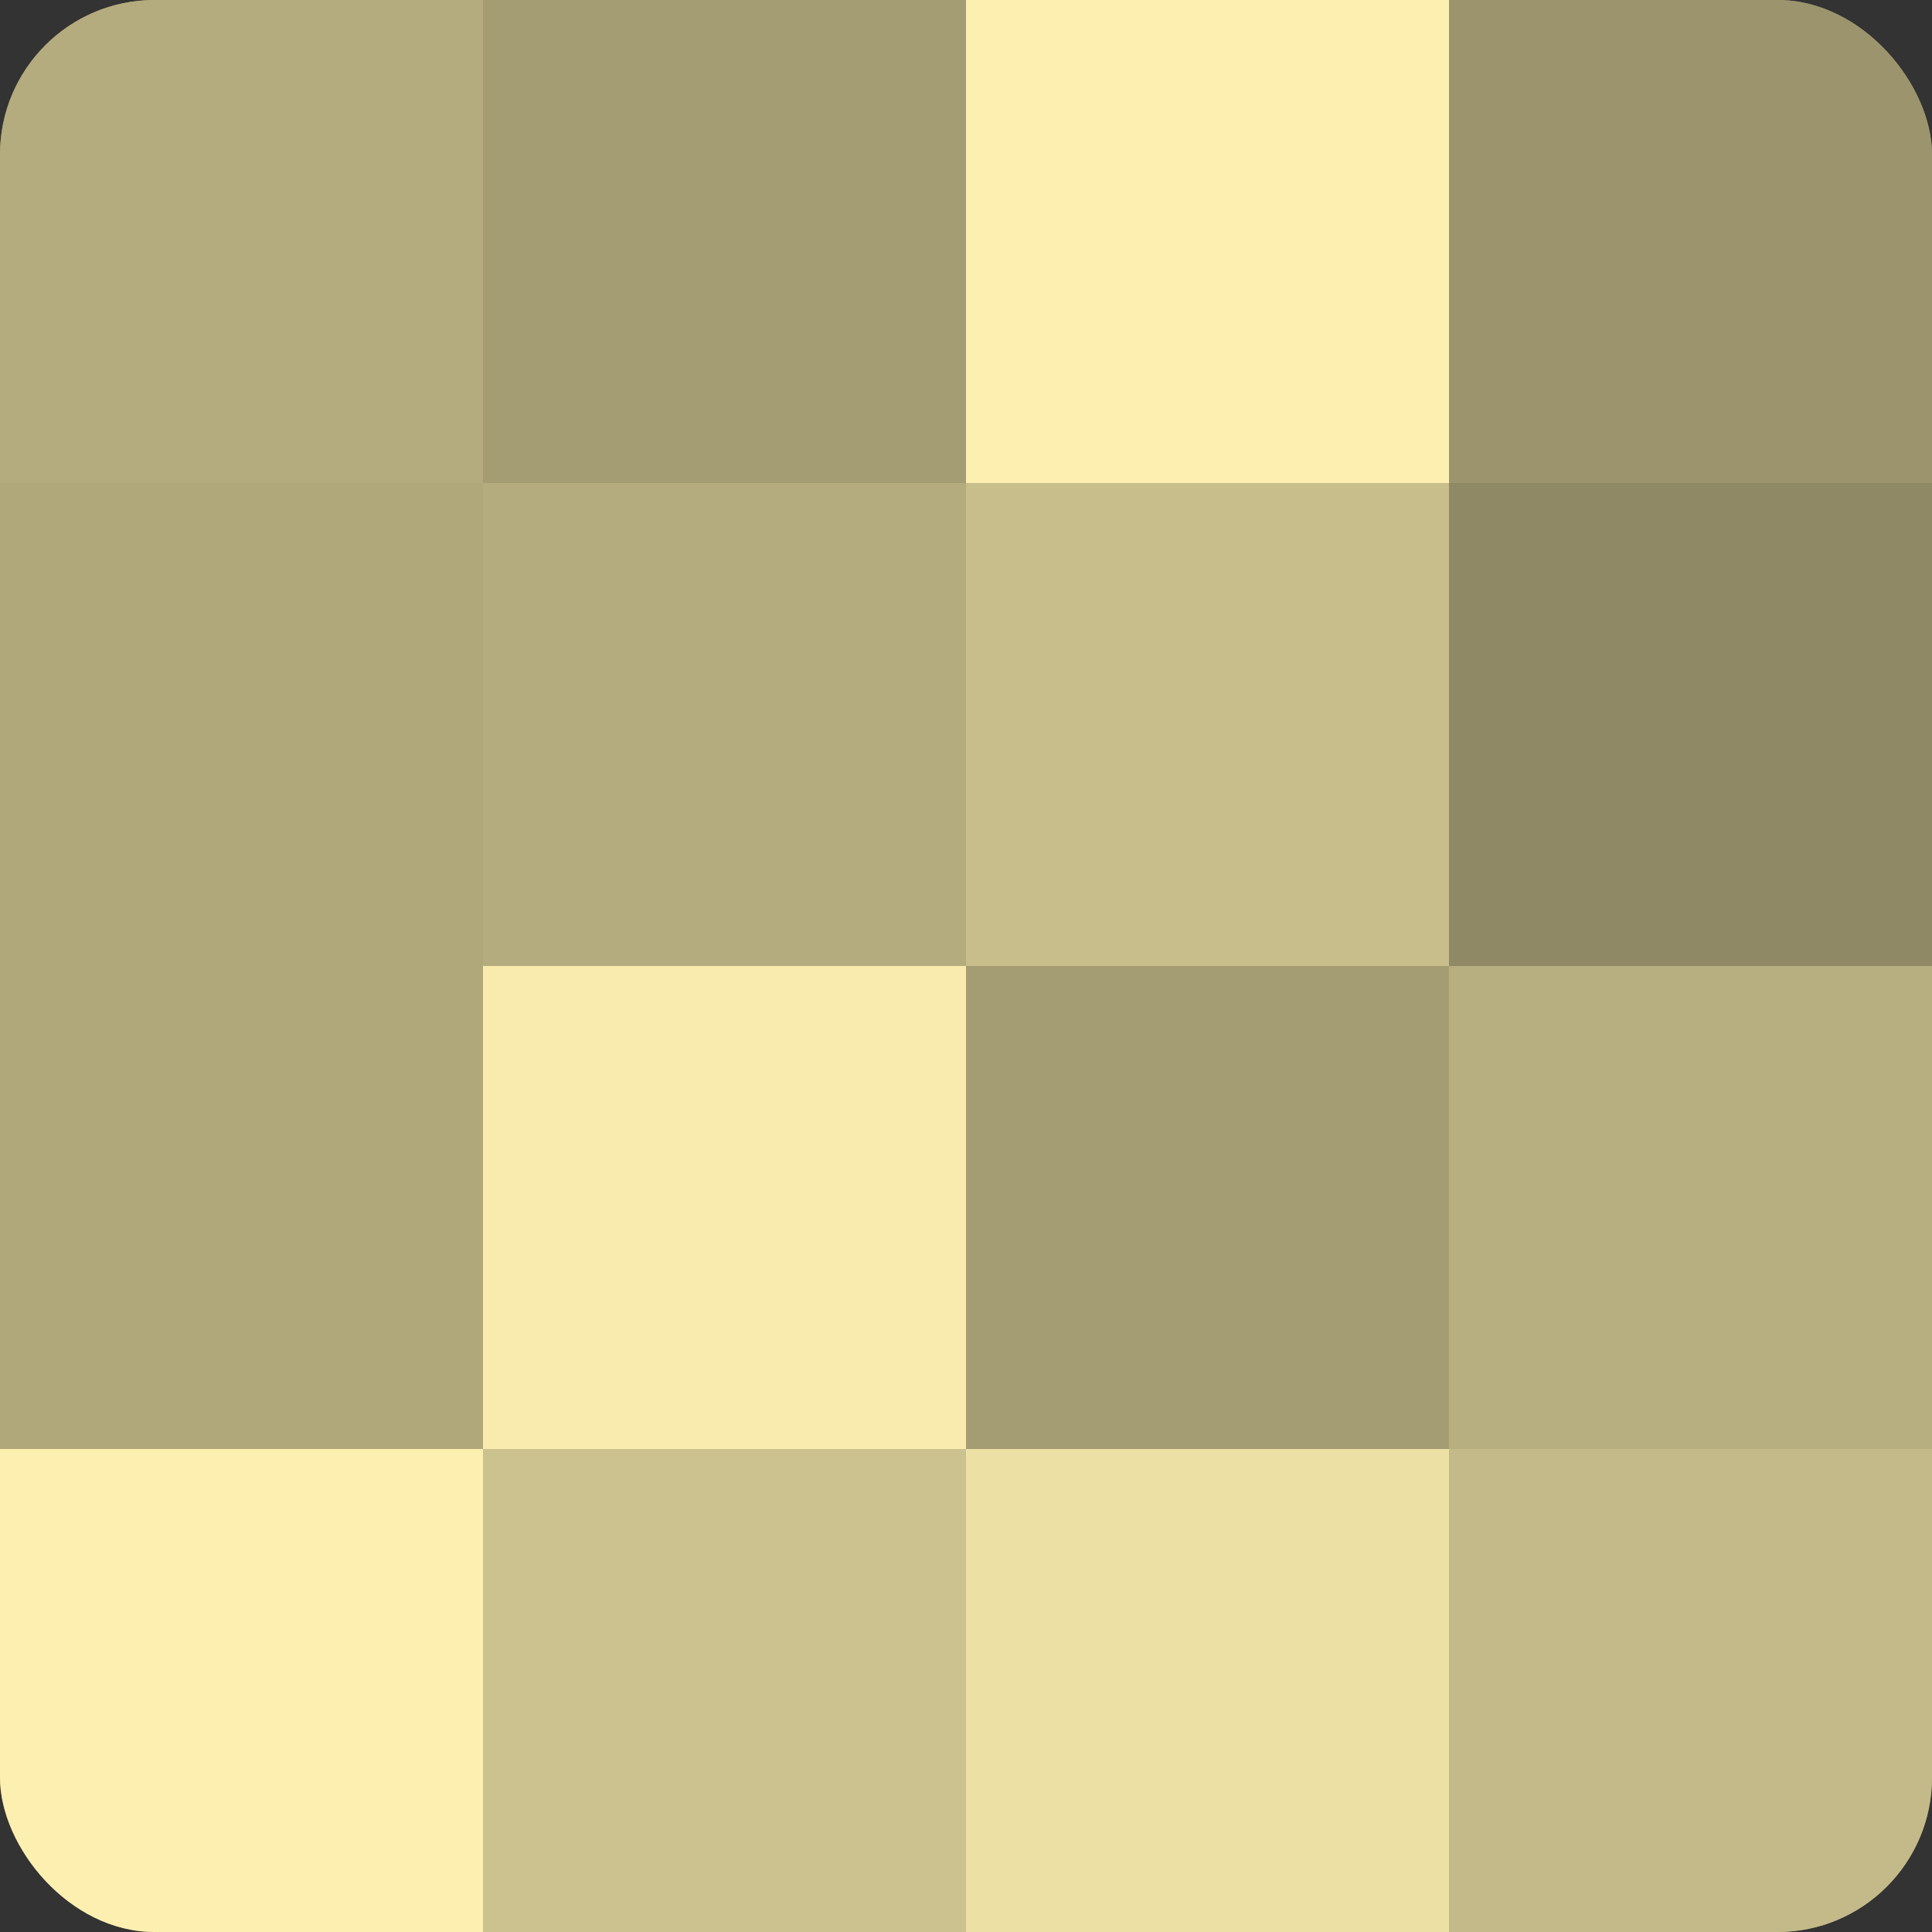 <?xml version="1.0" encoding="UTF-8"?>
<svg xmlns="http://www.w3.org/2000/svg" width="60" height="60" viewBox="0 0 100 100" preserveAspectRatio="xMidYMid meet"><rect x="0" y="0" width="100" height="100" fill="#333333" stroke="none"/><defs><clipPath id="c" width="100" height="100"><rect width="100" height="100" rx="8" ry="8"/></clipPath></defs><g clip-path="url(#c)"><rect width="100" height="100" fill="#a09870"/><rect width="25" height="25" fill="#b4ab7e"/><rect y="25" width="25" height="25" fill="#b0a77b"/><rect y="50" width="25" height="25" fill="#b0a77b"/><rect y="75" width="25" height="25" fill="#fcefb0"/><rect x="25" width="25" height="25" fill="#a49c73"/><rect x="25" y="25" width="25" height="25" fill="#b4ab7e"/><rect x="25" y="50" width="25" height="25" fill="#f8ebad"/><rect x="25" y="75" width="25" height="25" fill="#ccc28f"/><rect x="50" width="25" height="25" fill="#fcefb0"/><rect x="50" y="25" width="25" height="25" fill="#c8be8c"/><rect x="50" y="50" width="25" height="25" fill="#a49c73"/><rect x="50" y="75" width="25" height="25" fill="#ece0a5"/><rect x="75" width="25" height="25" fill="#9c946d"/><rect x="75" y="25" width="25" height="25" fill="#908965"/><rect x="75" y="50" width="25" height="25" fill="#b8af81"/><rect x="75" y="75" width="25" height="25" fill="#c4ba89"/></g></svg>

